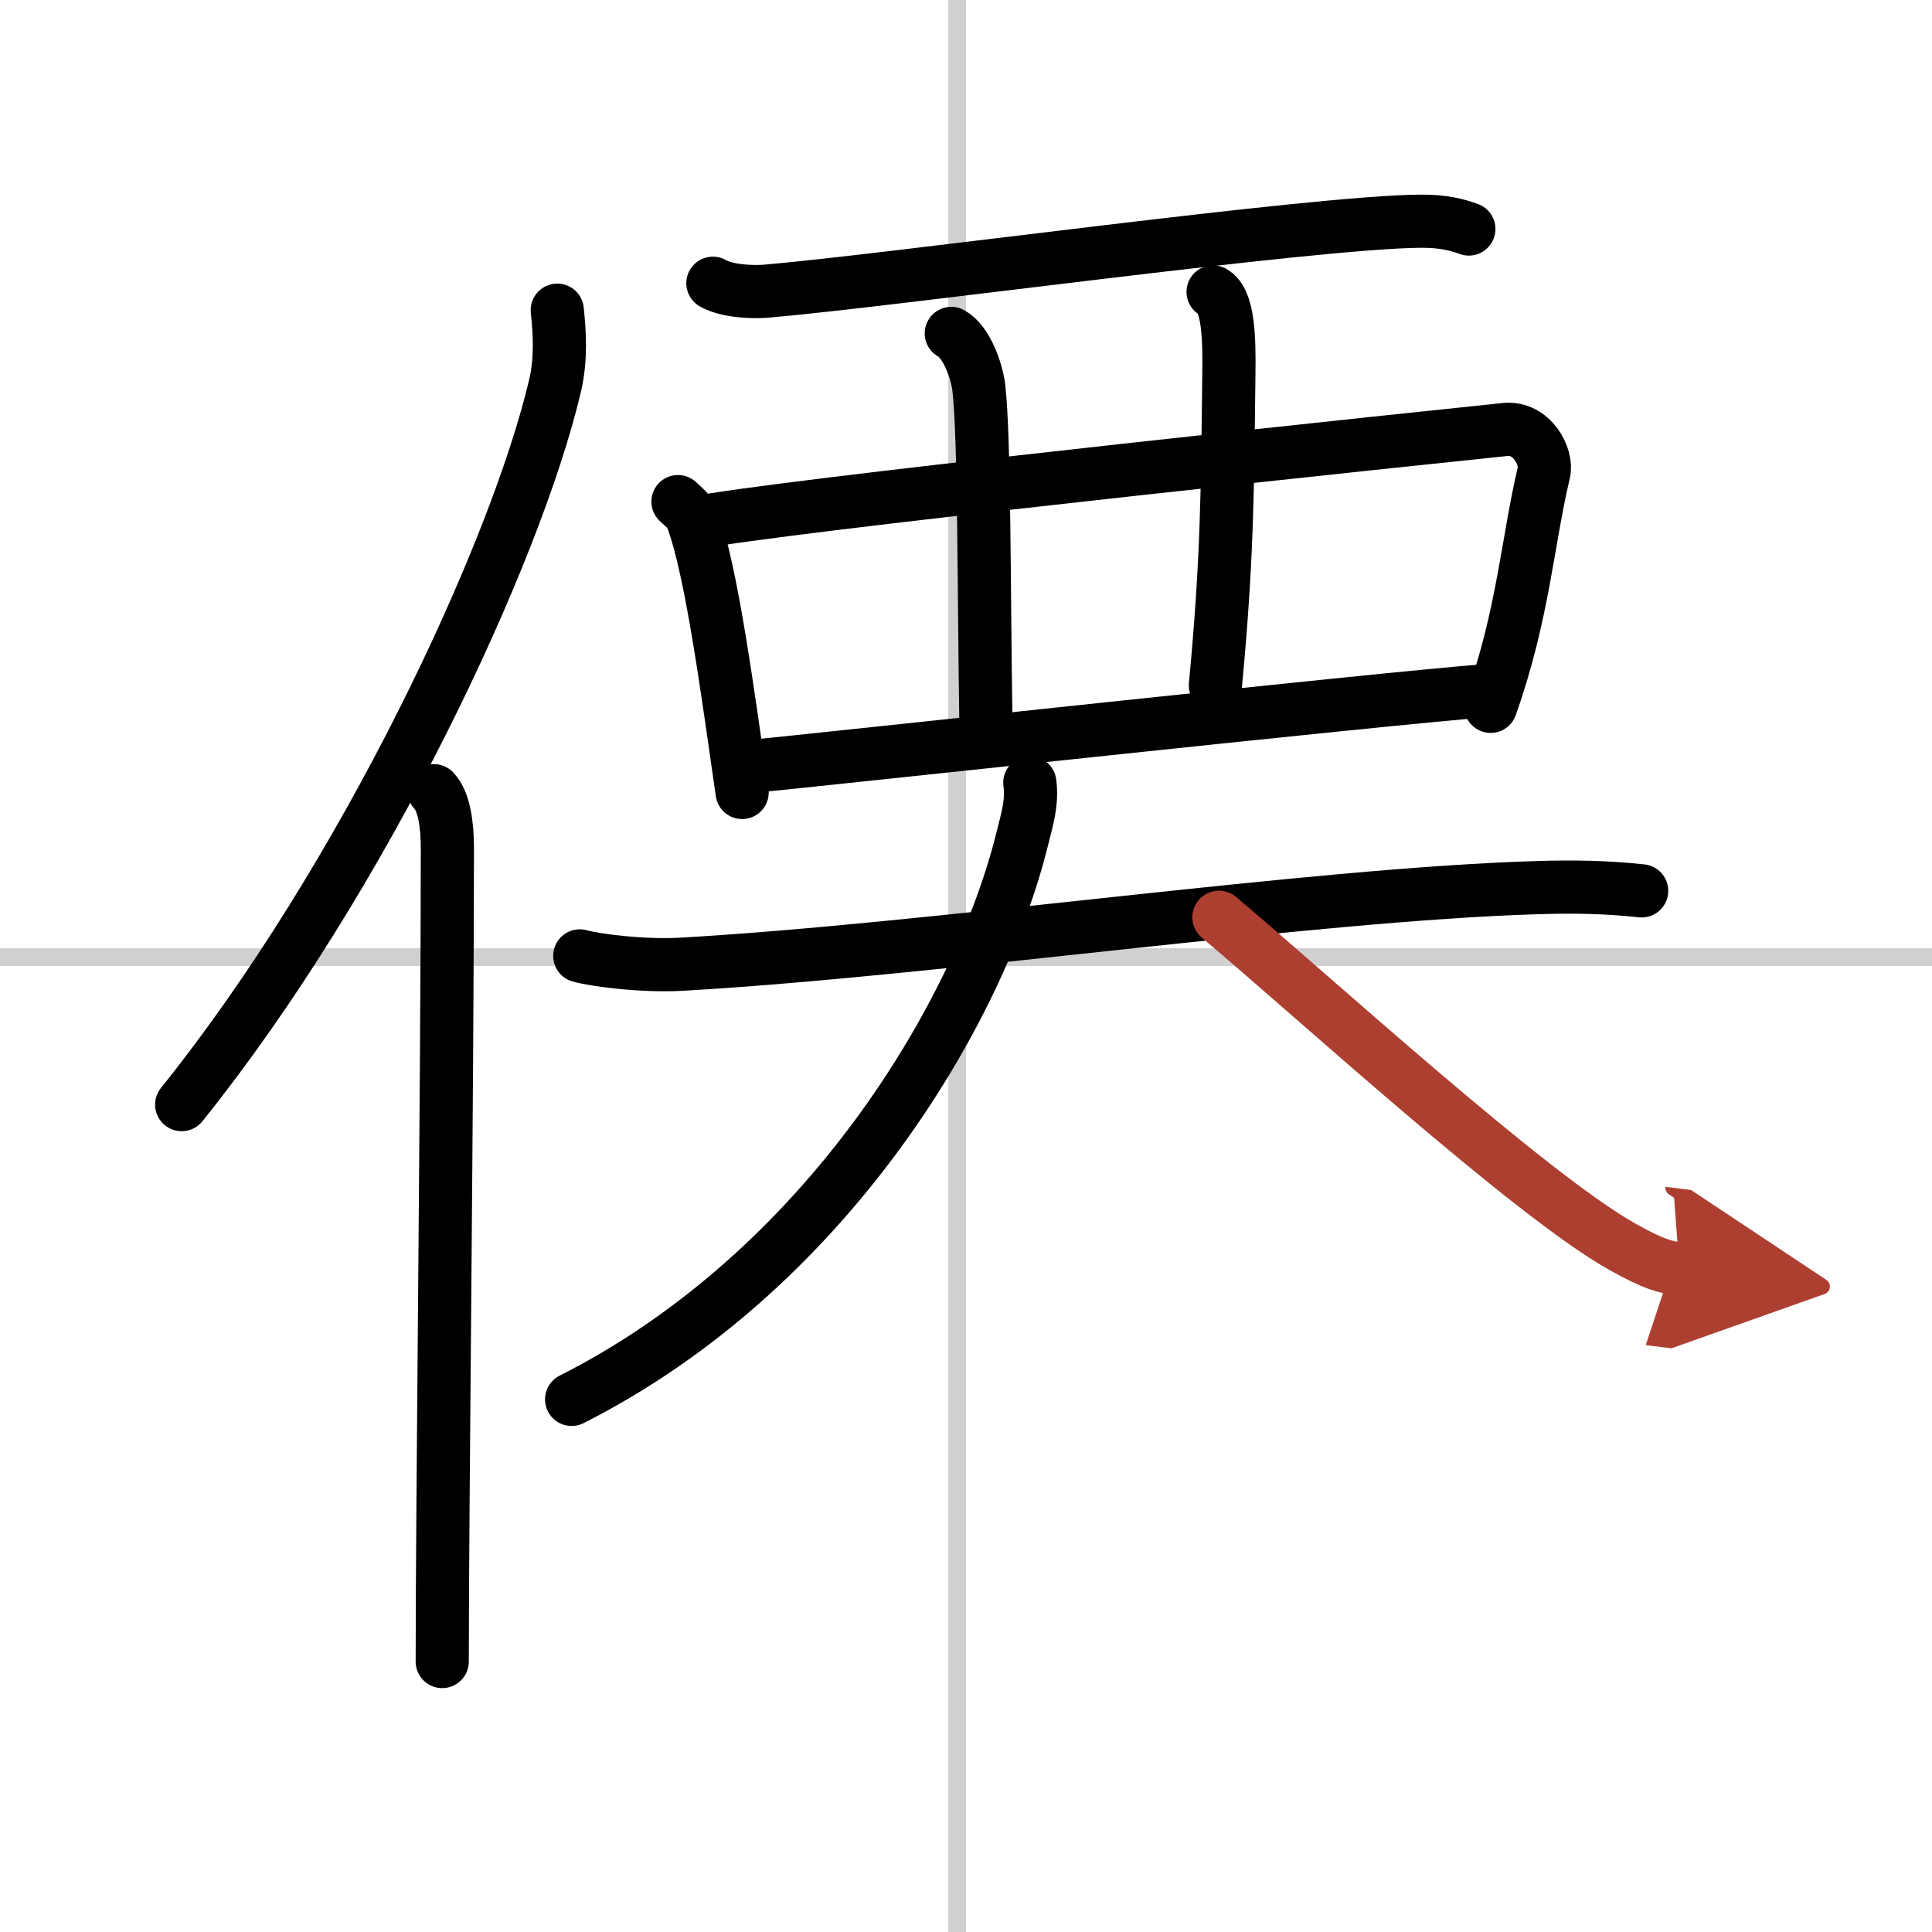 <svg width="400" height="400" viewBox="0 0 109 109" xmlns="http://www.w3.org/2000/svg"><defs><marker id="a" markerWidth="4" orient="auto" refX="1" refY="5" viewBox="0 0 10 10"><polyline points="0 0 10 5 0 10 1 5" fill="#ad3f31" stroke="#ad3f31"/></marker></defs><g fill="none" stroke="#000" stroke-linecap="round" stroke-linejoin="round" stroke-width="3"><rect width="100%" height="100%" fill="#fff" stroke="#fff"/><line x1="54" x2="54" y2="109" stroke="#d0d0d0" stroke-width="1"/><line x2="109" y1="54" y2="54" stroke="#d0d0d0" stroke-width="1"/><path d="M31.44,17.5c0.13,1.22,0.23,2.74-0.12,4.24C29.1,31.2,20.55,49.5,10.25,62.32"/><path d="m24.48 44.61c0.59 0.61 0.76 1.97 0.76 3.23 0 13.02-0.29 37.15-0.29 45.9"/><path d="m40.22 15.98c0.78 0.45 2.2 0.51 2.98 0.45 7.17-0.61 30.99-3.92 36.95-3.95 1.3-0.01 2.08 0.21 2.72 0.44"/><path d="m38.25 28.3c0.32 0.3 0.65 0.55 0.79 0.92 1.12 2.95 2.06 10.19 2.83 15.49"/><path d="m40.26 29.32c7.91-1.24 40.6-4.67 44.67-5.09 1.49-0.15 2.39 1.54 2.17 2.44-0.92 3.86-1.15 7.96-3 13.18"/><path d="m53.67 18.81c0.86 0.47 1.43 2.09 1.55 3.04 0.33 2.8 0.28 11.4 0.41 19.4"/><path d="m68.44 16.47c0.86 0.47 0.92 2.52 0.89 4.67-0.08 6.61-0.08 10.36-0.76 17.53"/><path d="m42.2 43.26c4.79-0.47 35.54-3.82 41.61-4.29"/><path d="m32.71 53.93c0.99 0.27 3.64 0.59 5.74 0.47 14.24-0.81 35.44-3.93 48.22-4.32 2.2-0.07 3.97-0.03 5.95 0.18"/><path d="m58.1 44.16c0.15 1.09-0.15 2.06-0.4 3.06-2.45 10.03-11.2 24.53-25.45 31.73"/><path d="m68.77 51.75c5.25 4.41 17.51 15.64 22.76 18.59 1.79 1 2.41 1.15 3.22 1.25" marker-end="url(#a)" stroke="#ad3f31"/></g></svg>
